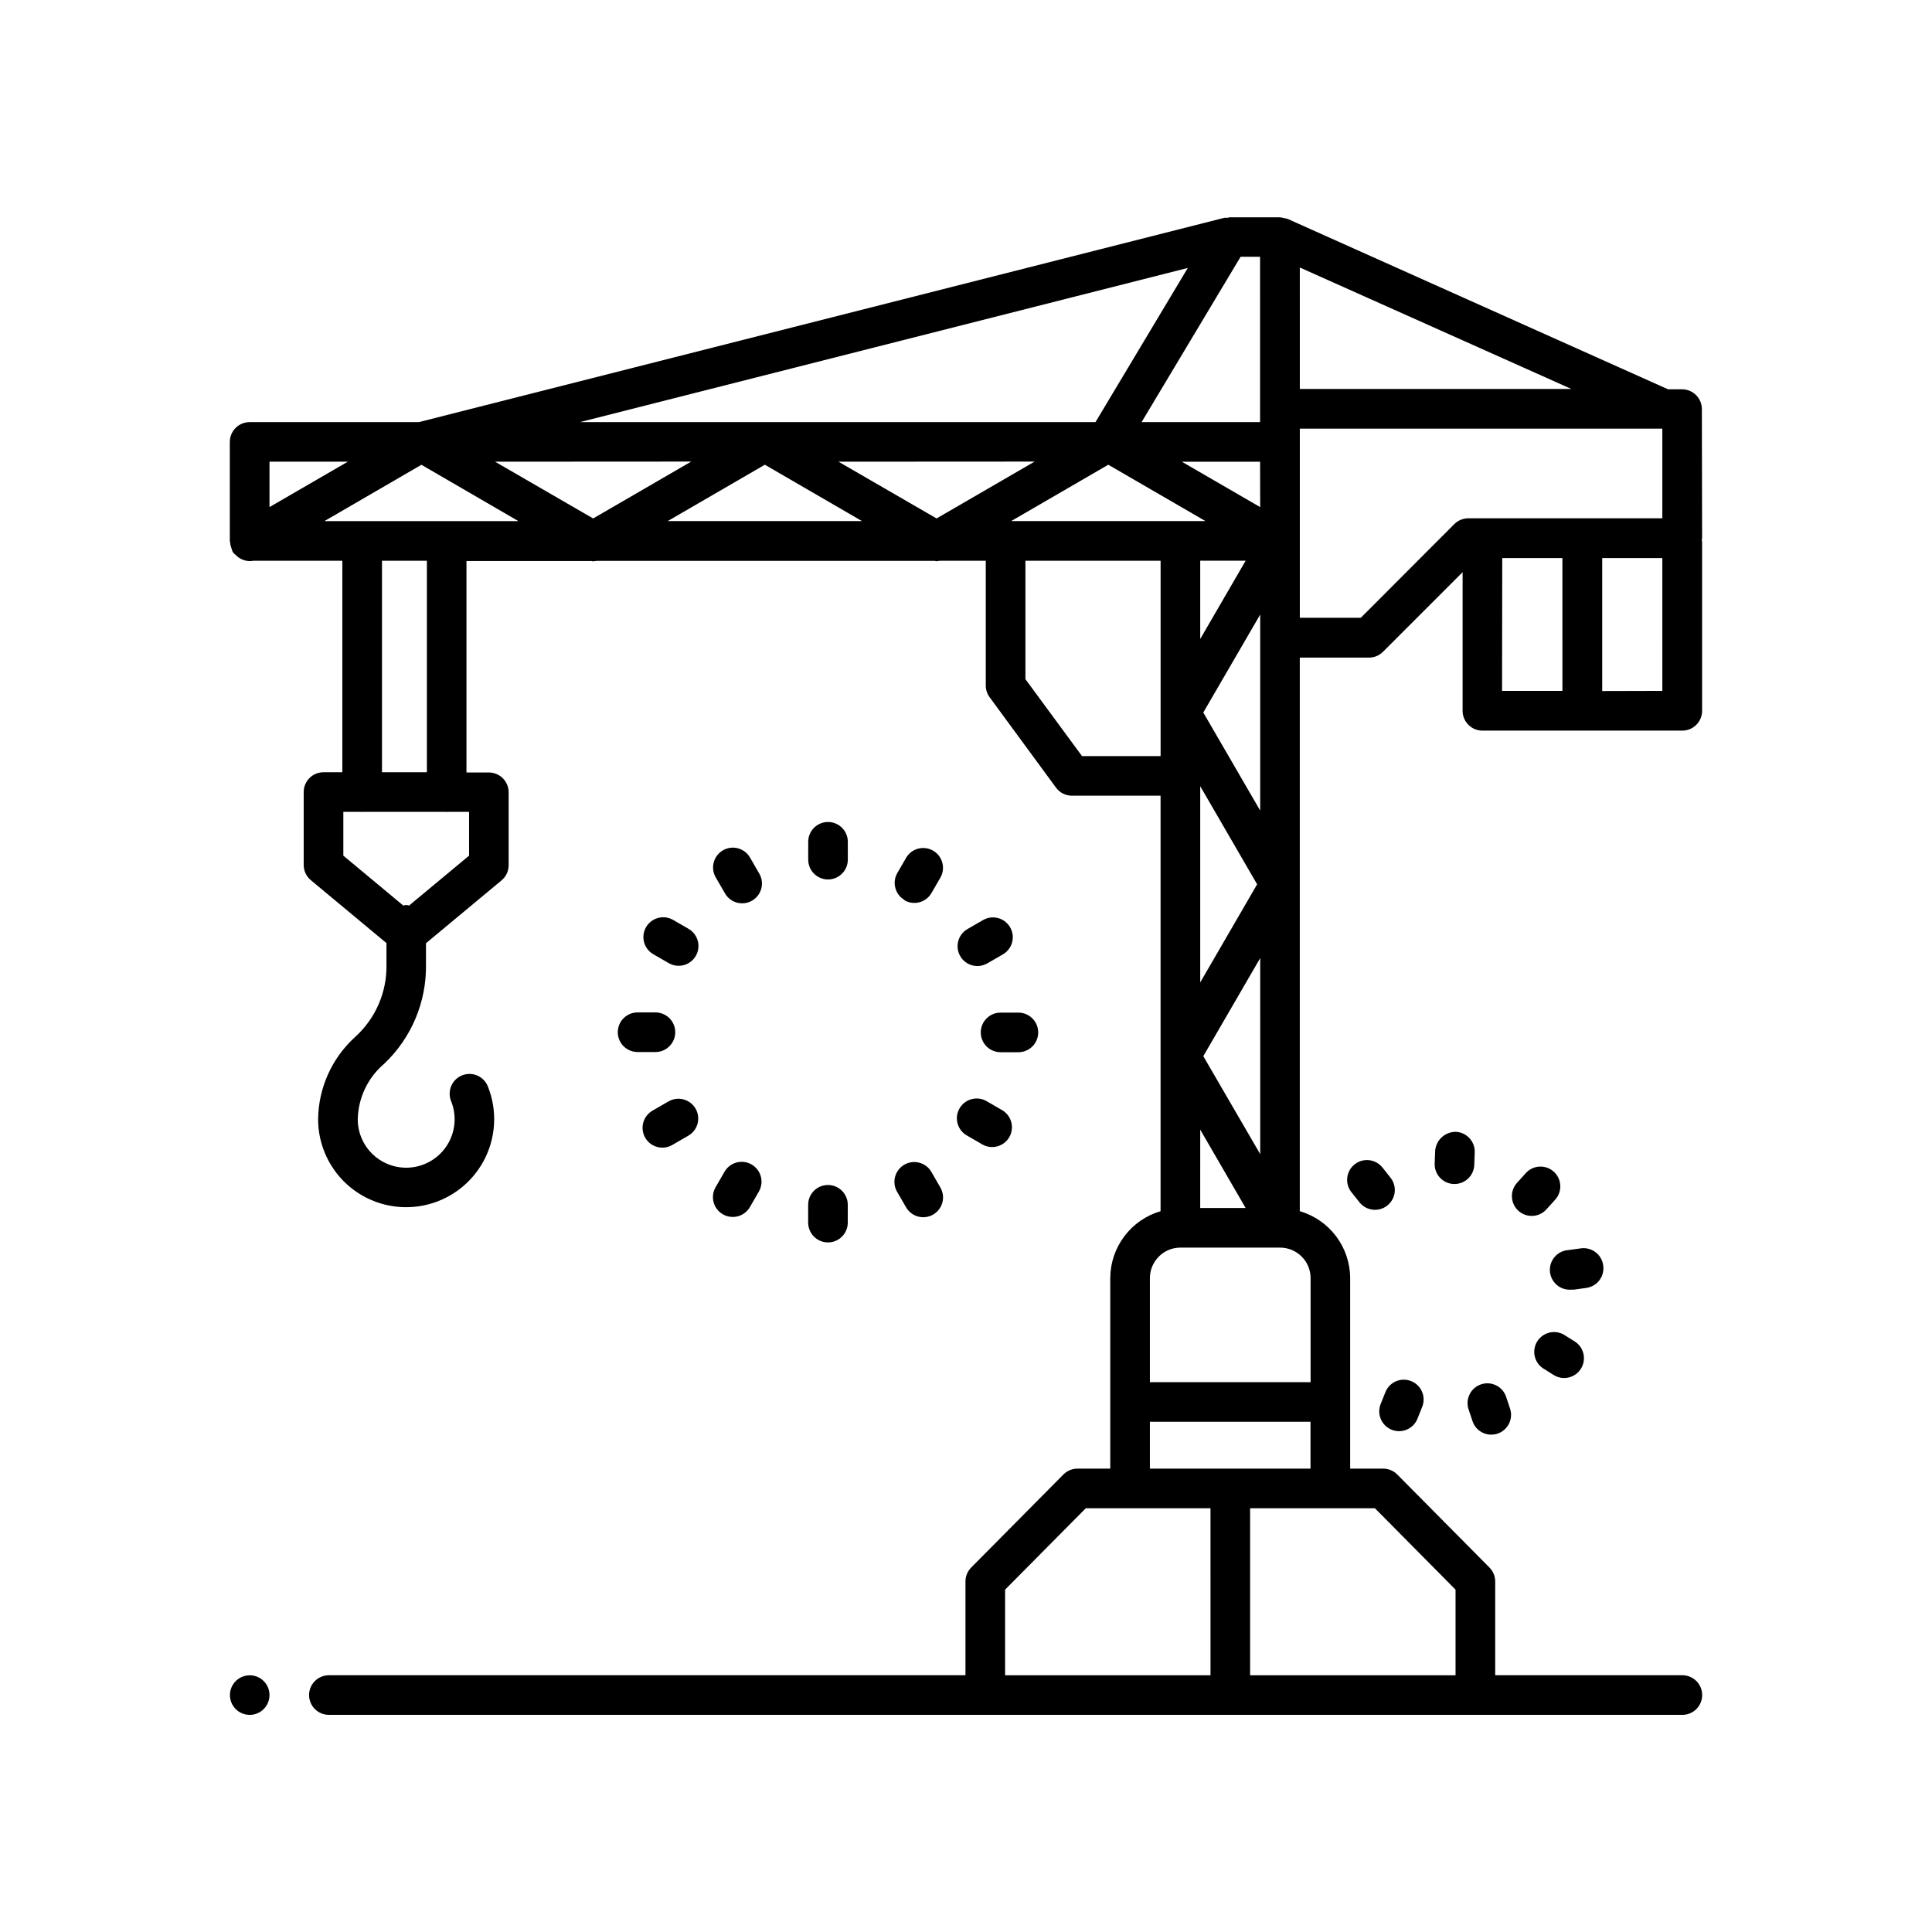 <?xml version="1.0" encoding="UTF-8"?>
<!-- Uploaded to: ICON Repo, www.svgrepo.com, Generator: ICON Repo Mixer Tools -->
<svg fill="#000000" width="800px" height="800px" version="1.1" viewBox="144 144 512 512" xmlns="http://www.w3.org/2000/svg">
 <path d="m534.7 452.72c-0.109 2.82-2.426 5.051-5.25 5.051h-0.211c-2.891-0.113-5.144-2.547-5.035-5.438l0.125-3.348c0.223-2.84 2.59-5.031 5.438-5.039 2.894 0.109 5.152 2.543 5.047 5.438zm-22.199 3.379-2.098-2.644h-0.004c-1.777-2.289-5.078-2.703-7.367-0.922-2.289 1.781-2.703 5.078-0.922 7.367l2.098 2.633v0.004c0.848 1.117 2.106 1.848 3.496 2.031s2.797-0.195 3.902-1.055c1.109-0.859 1.828-2.129 1.996-3.519 0.168-1.395-0.23-2.793-1.102-3.891zm0.285 66.785-0.004 0.004c1.289 0.527 2.734 0.52 4.019-0.02 1.281-0.539 2.301-1.566 2.824-2.856l1.258-3.148h0.004c1.094-2.688-0.195-5.75-2.879-6.844-2.684-1.098-5.746 0.191-6.844 2.875l-1.258 3.148c-0.527 1.289-0.52 2.734 0.02 4.016 0.539 1.285 1.566 2.301 2.856 2.828zm21.422-2.34-0.004 0.004c0.695 2.172 2.715 3.648 4.996 3.652 0.547-0.004 1.09-0.086 1.609-0.254 2.758-0.887 4.273-3.844 3.387-6.602l-1.051-3.148h0.004c-0.906-2.738-3.848-4.234-6.59-3.352-2.746 0.883-4.266 3.812-3.402 6.562zm18.684-13.949 2.832 1.785c2.453 1.543 5.695 0.805 7.234-1.652 1.543-2.453 0.805-5.695-1.652-7.234l-2.832-1.773v-0.004c-2.445-1.418-5.574-0.645-7.078 1.746-1.504 2.394-0.844 5.547 1.492 7.137zm15.977-27.289h-0.004c-0.398-2.867-3.043-4.871-5.91-4.481l-3.316 0.453c-2.898 0.191-5.09 2.699-4.898 5.598 0.195 2.898 2.703 5.09 5.602 4.898 0.242 0.016 0.484 0.016 0.723 0l3.316-0.461v-0.004c1.395-0.188 2.656-0.93 3.5-2.055 0.84-1.129 1.195-2.547 0.984-3.938zm-12.727-17.379c1.945-2.152 1.777-5.473-0.371-7.418-2.152-1.941-5.473-1.777-7.418 0.375l-2.234 2.477c-0.977 1.023-1.5 2.398-1.445 3.812 0.051 1.418 0.672 2.75 1.719 3.699 1.051 0.953 2.438 1.438 3.852 1.348 1.414-0.086 2.731-0.742 3.652-1.816zm-192.71-84.859c1.391 0 2.727-0.555 3.711-1.539s1.539-2.32 1.539-3.711v-4.734c0-2.898-2.352-5.246-5.25-5.246-2.898 0-5.246 2.348-5.246 5.246v4.734c0 1.391 0.551 2.727 1.535 3.711s2.32 1.539 3.711 1.539zm-27.406 3.504c0.664 1.266 1.816 2.211 3.191 2.609 1.371 0.398 2.848 0.219 4.086-0.5 1.238-0.715 2.133-1.902 2.473-3.293 0.34-1.391 0.098-2.856-0.668-4.062l-2.363-4.094c-1.457-2.492-4.652-3.336-7.152-1.891-2.496 1.441-3.363 4.629-1.938 7.137zm-9.582 9.562-4.094-2.363c-2.508-1.426-5.695-0.559-7.137 1.938-1.441 2.5-0.598 5.695 1.891 7.152l4.094 2.363c1.203 0.707 2.644 0.902 3.996 0.547 1.352-0.359 2.504-1.242 3.203-2.449 0.699-1.211 0.887-2.652 0.52-4-0.367-1.352-1.258-2.496-2.473-3.188zm-18.727 27.414h0.004c0 1.395 0.551 2.727 1.535 3.711 0.984 0.984 2.32 1.539 3.711 1.539h4.734c2.898 0 5.246-2.352 5.246-5.25s-2.348-5.246-5.246-5.246h-4.734c-2.898 0-5.246 2.348-5.246 5.246zm13.477 18.316-4.094 2.371h0.004c-1.27 0.664-2.211 1.816-2.609 3.188-0.398 1.375-0.219 2.852 0.496 4.09 0.719 1.238 1.906 2.133 3.297 2.473s2.856 0.098 4.062-0.668l4.094-2.363c2.488-1.461 3.336-4.652 1.891-7.152-1.441-2.496-4.629-3.363-7.137-1.938zm14.367 29.934h0.004c1.207 0.699 2.644 0.887 3.992 0.527 1.348-0.363 2.492-1.246 3.188-2.457l2.363-4.094c1.449-2.512 0.586-5.727-1.926-7.176-2.516-1.449-5.727-0.586-7.176 1.93l-2.363 4.094 0.004-0.004c-0.699 1.207-0.891 2.644-0.531 3.988 0.359 1.348 1.242 2.496 2.449 3.191zm22.609 2.203 0.004 0.004c0 1.391 0.555 2.727 1.535 3.711 0.984 0.984 2.32 1.535 3.711 1.535 1.395 0 2.731-0.551 3.711-1.535 0.984-0.984 1.539-2.32 1.539-3.711v-4.727c0-1.391-0.555-2.727-1.539-3.711-0.98-0.98-2.316-1.535-3.711-1.535-2.898 0-5.246 2.348-5.246 5.246zm23.566-8.176 2.371 4.094h0.004c0.688 1.215 1.836 2.106 3.184 2.473 1.352 0.367 2.789 0.18 4-0.52 1.211-0.699 2.094-1.852 2.449-3.203 0.359-1.352 0.16-2.789-0.547-3.996l-2.363-4.094h0.004c-1.449-2.512-4.66-3.375-7.176-1.926-2.512 1.449-3.375 4.66-1.926 7.172zm18.66-14.82 4.094 2.371 0.004 0.004c2.492 1.301 5.566 0.41 6.977-2.023 1.406-2.438 0.645-5.547-1.73-7.059l-4.094-2.371c-1.207-0.766-2.676-1.008-4.062-0.668-1.391 0.34-2.578 1.234-3.297 2.473-0.715 1.238-0.895 2.715-0.496 4.086 0.398 1.375 1.34 2.527 2.609 3.188zm3.516-27.406 0.004 0.004c0 1.391 0.551 2.727 1.535 3.711s2.32 1.535 3.711 1.535h4.723c2.898 0 5.25-2.348 5.25-5.246 0-2.898-2.352-5.25-5.25-5.25h-4.723c-2.879 0-5.223 2.324-5.246 5.207zm0.609-29.777-4.106 2.371 0.004 0.004c-1.215 0.691-2.106 1.84-2.469 3.188-0.367 1.348-0.18 2.789 0.52 4 0.699 1.211 1.852 2.09 3.203 2.449 1.352 0.355 2.789 0.16 3.996-0.547l4.106-2.363h-0.004c2.516-1.449 3.375-4.66 1.926-7.172-1.449-2.516-4.66-3.375-7.172-1.926zm-20.844-5.246c2.508 1.453 5.719 0.598 7.172-1.91l2.371-4.094c1.426-2.508 0.559-5.695-1.938-7.137-2.5-1.445-5.695-0.598-7.152 1.891l-2.363 4.094c-1.387 2.484-0.539 5.625 1.91 7.074zm211.4-95.934c-0.023 0.152-0.055 0.305-0.094 0.453 0.043 0.145 0.074 0.289 0.094 0.441v44.84-0.004c0 1.395-0.555 2.727-1.539 3.711-0.984 0.984-2.316 1.539-3.711 1.539h-52.973c-2.898 0-5.246-2.352-5.246-5.25v-36.734l-21.109 21.109v-0.004c-0.984 0.984-2.32 1.535-3.715 1.535h-18.324v146.7c3.84 1.117 7.215 3.449 9.621 6.644s3.715 7.082 3.727 11.082v50.496h8.754c1.402 0 2.742 0.559 3.727 1.555l24.434 24.656c0.977 0.98 1.523 2.309 1.523 3.691v24.855h49.605c2.898 0 5.246 2.352 5.246 5.25 0 2.898-2.348 5.246-5.246 5.246h-358.69c-2.898 0-5.25-2.348-5.25-5.246 0-2.898 2.352-5.25 5.25-5.25h168.7v-24.855c0-1.383 0.547-2.711 1.52-3.691l24.434-24.656h0.004c0.984-0.996 2.324-1.555 3.723-1.555h8.691v-50.496c0.016-3.996 1.32-7.883 3.723-11.074 2.402-3.195 5.773-5.527 9.609-6.652v-110.11h-23.492c-1.652 0-3.207-0.781-4.195-2.102l-17.582-23.953c-0.684-0.906-1.051-2.012-1.051-3.148v-33.062h-12.07c-0.242 0.043-0.488 0.066-0.734 0.074-0.082 0.027-0.168 0.051-0.25 0.062-0.137 0-0.262-0.094-0.398-0.105h-89.637c-0.242 0.043-0.484 0.066-0.727 0.074-0.094 0-0.168 0.062-0.25 0.062-0.082 0-0.262-0.094-0.41-0.105h-33.148v56.047h5.93l0.004 0.004c1.391 0 2.727 0.555 3.711 1.539 0.98 0.98 1.535 2.316 1.535 3.711v19.324-0.004c0 1.559-0.691 3.035-1.891 4.031l-20.016 16.648v5.68-0.004c0.145 9.906-3.863 19.422-11.051 26.242-4.336 3.668-6.894 9.016-7.031 14.691-0.016 3.84 1.691 7.481 4.644 9.93 2.957 2.445 6.852 3.445 10.617 2.719 3.769-0.727 7.016-3.098 8.848-6.469 1.836-3.371 2.066-7.387 0.629-10.941-1.082-2.691 0.223-5.75 2.91-6.828 2.691-1.082 5.75 0.223 6.828 2.91 2.594 6.465 2.168 13.746-1.164 19.859-3.332 6.113-9.223 10.418-16.059 11.742-6.836 1.32-13.902-0.477-19.277-4.906-5.371-4.434-8.48-11.031-8.484-17.992 0.102-8.266 3.621-16.125 9.719-21.707 5.477-4.894 8.543-11.938 8.398-19.281v-5.68l-20.039-16.676c-1.199-0.996-1.895-2.473-1.898-4.031v-19.324c0-2.898 2.348-5.246 5.246-5.246h4.996v-56.047l-23.582-0.004c-1.723 0.32-3.488-0.262-4.684-1.543-0.531-0.352-0.91-0.895-1.047-1.52-0.062-0.156-0.105-0.324-0.156-0.484h-0.004c-0.156-0.438-0.25-0.898-0.273-1.363 0-0.117-0.074-0.219-0.074-0.336v-26.238l0.004-0.004c0-2.898 2.348-5.246 5.246-5.246h44.84l213.52-54.16c0.285-0.02 0.566-0.02 0.852 0 0.156 0 0.285-0.117 0.441-0.117h13.434v0.004c0.355 0.035 0.707 0.105 1.051 0.207 0.34 0.047 0.672 0.121 0.996 0.23l100.76 45.133h3.715c1.395 0 2.727 0.555 3.711 1.539 0.984 0.984 1.539 2.32 1.539 3.711zm-313.68-4.535-25.715-14.934-25.719 14.934zm196.54-15.742h-20.723l20.75 12.027zm0-54.316h-5.164l-26.238 43.82h31.402l-0.004-43.832zm-19.156 2.961-161.05 40.848h136.59zm-92.574 51.344 25.996 15.043 25.988-15.074zm-91.012 0 25.996 15.043 25.988-15.074zm45.754 15.742h51.492l-25.746-14.938zm142.52 0-25.758-14.938-25.746 14.938zm-1.395 10.496v20.75l12.039-20.75zm0 111.76 15.082-26-15.082-26zm15.902 45.512-0.004-51.965-15.082 26zm-15.902-6.496-0.004 20.762h12.039zm15.902-136.52-15.09 25.98 15.082 25.988 0.004-51.957zm10.496-59.766h71.961l-71.965-32.188zm-273.05 19.273v12.027l20.75-12.027zm52.891 92.797h-5.75c-0.113 0.055-0.246 0.055-0.359 0h-22.043 0.004c-0.113 0.055-0.246 0.055-0.359 0h-4.816v11.609l15.902 13.227v-0.004c0.25-0.074 0.504-0.125 0.766-0.156 0.254 0.031 0.508 0.082 0.754 0.156l15.902-13.227zm-11.18-66.543-11.902-0.004v56.047h11.902zm194.44 51.766v-51.77h-35.824v31.383l15 20.387zm-41.207 243.59h54.434l-0.004-44.262h-33.051l-21.379 21.57zm98-44.262h-33.074v44.262h54.445v-22.691zm-17.066-10.496v-12.426h-42.562v12.426h42.582zm-8.082-58.578h-26.398c-4.461 0.008-8.074 3.621-8.082 8.082v27.574h42.582v-27.574c0-2.144-0.855-4.203-2.375-5.719s-3.582-2.367-5.727-2.363zm46.184-191.73c0.98-0.984 2.312-1.539 3.703-1.543h51.43v-23.762h-96.066v50.129h16.152zm12.66 44.188h15.996l-0.004-35.191h-15.941zm42.477 0-0.004-35.191h-15.93v35.234zm-374.36 260.88c-2.125 0-4.035 1.277-4.848 3.238-0.812 1.965-0.363 4.219 1.137 5.723 1.5 1.5 3.758 1.949 5.719 1.137 1.961-0.812 3.238-2.727 3.238-4.848 0-1.395-0.551-2.727-1.535-3.711s-2.32-1.539-3.711-1.539z"/>
</svg>